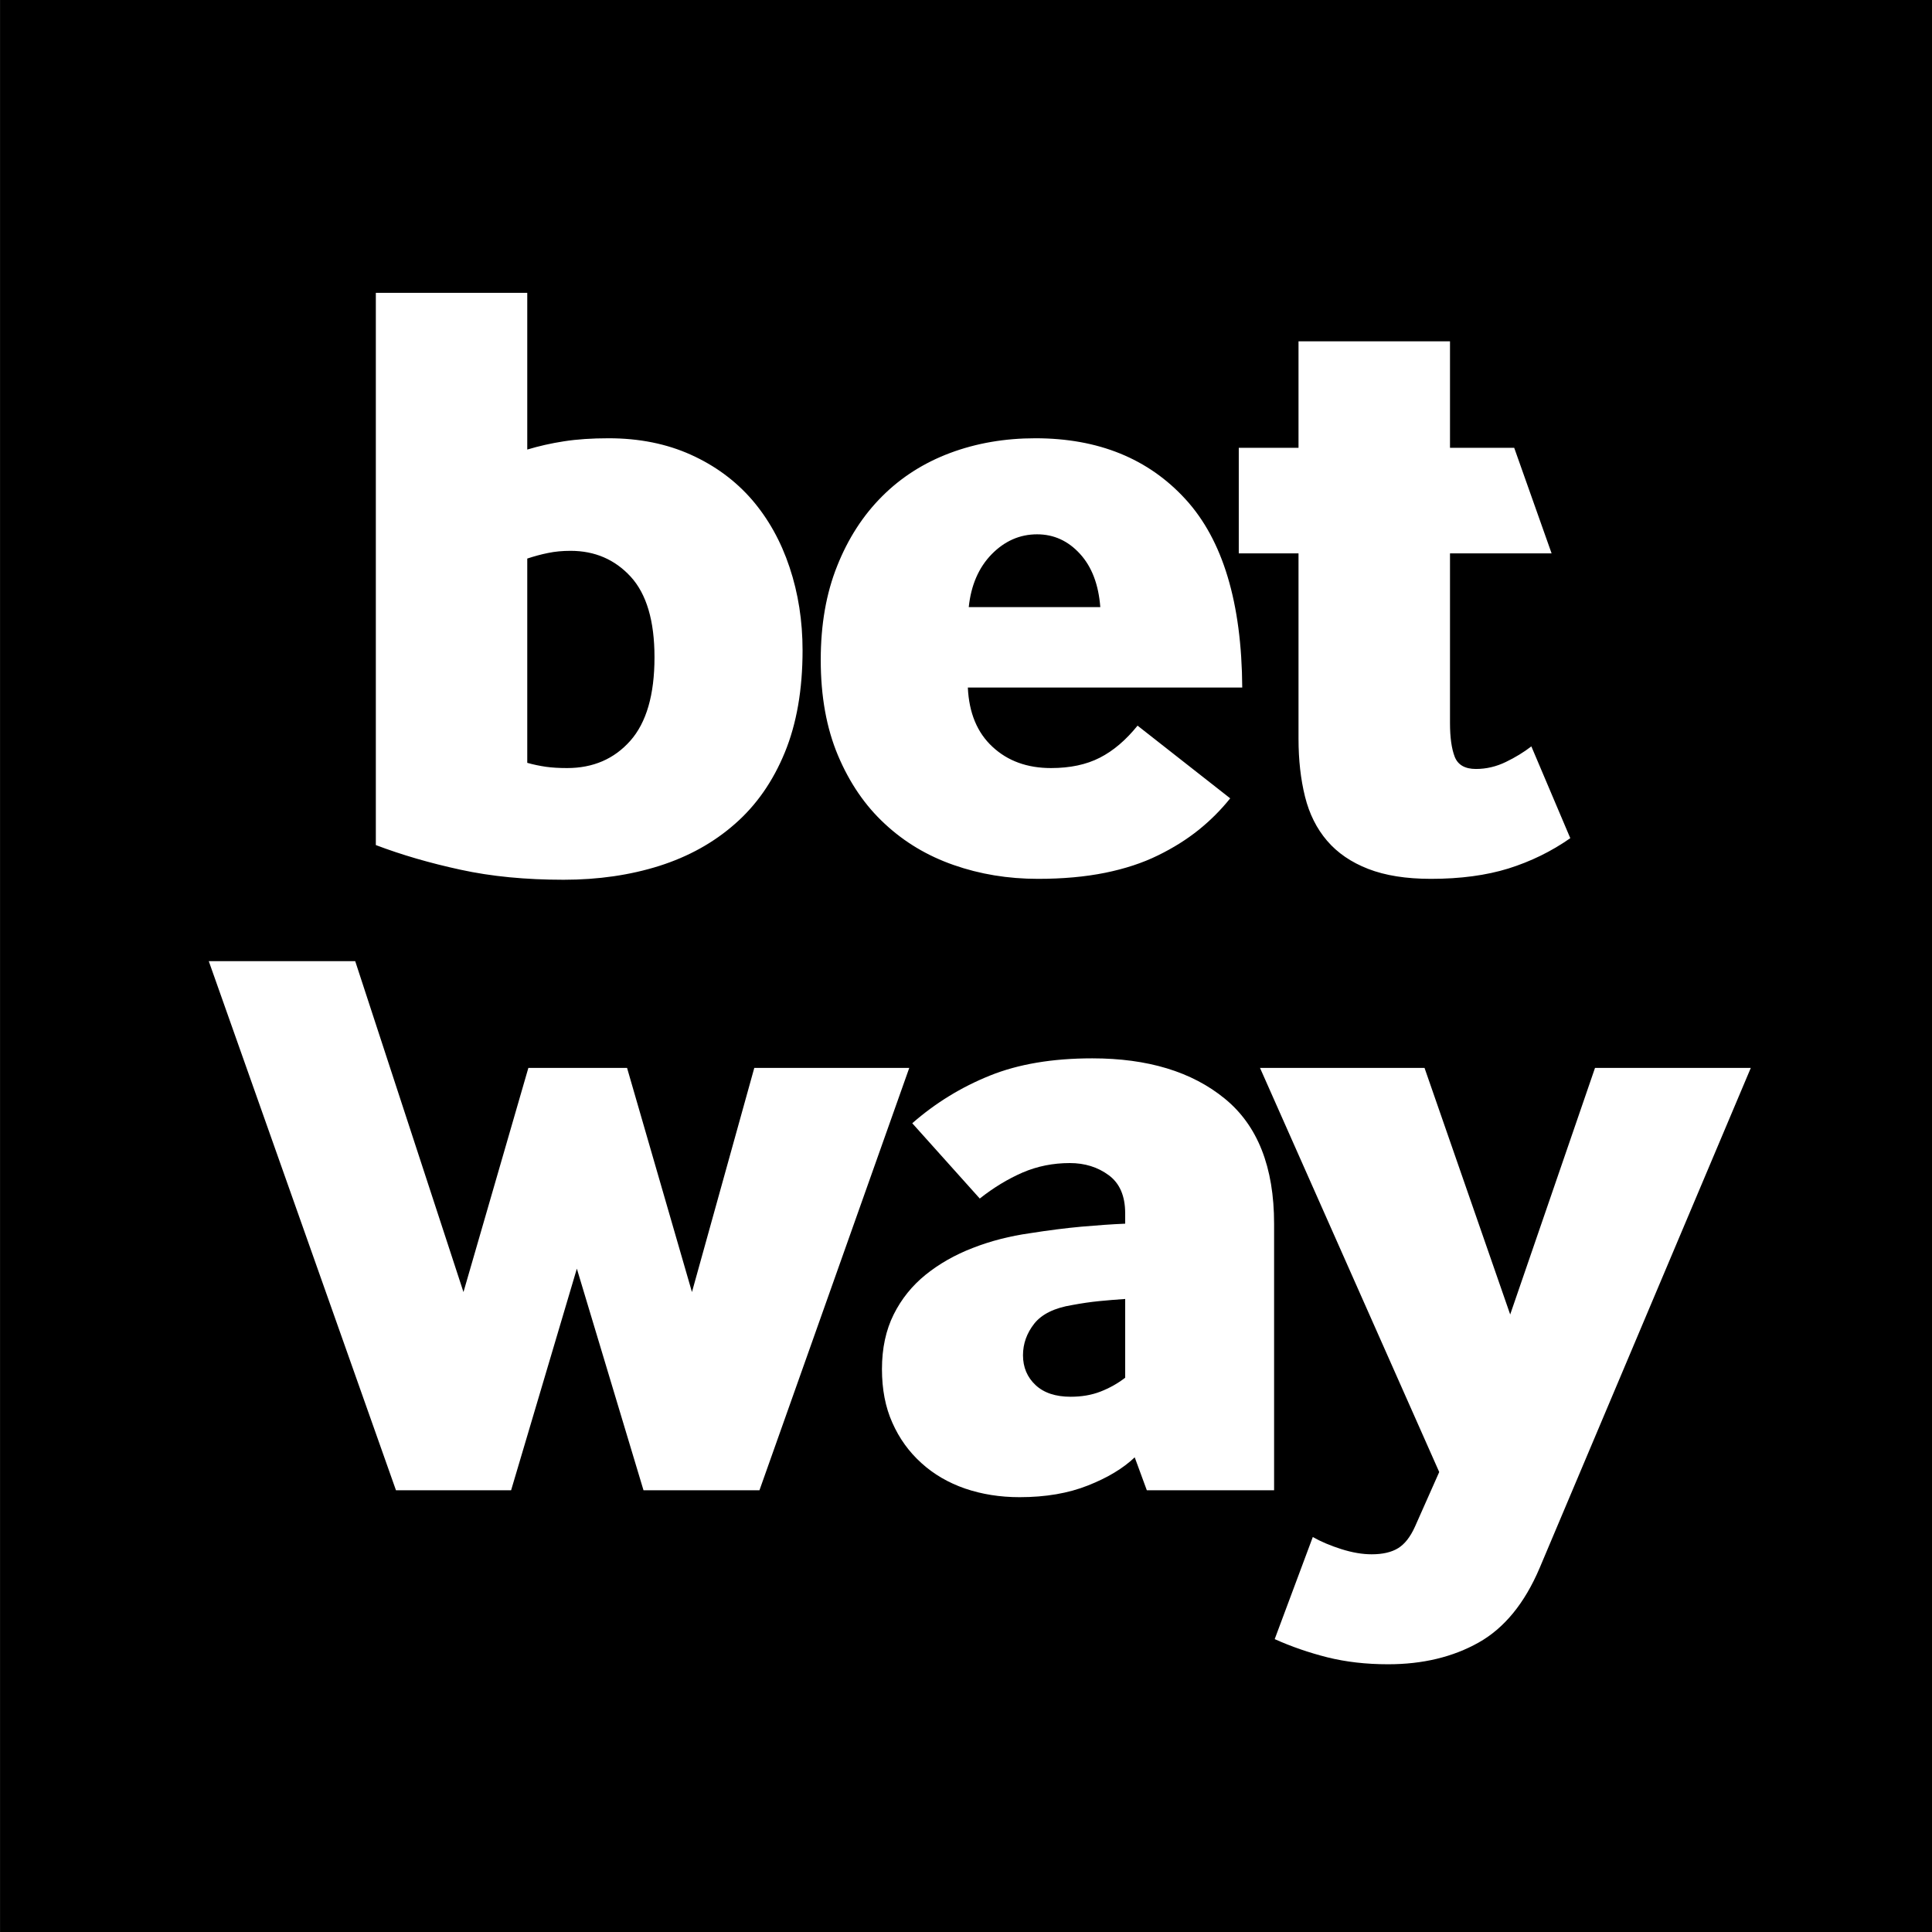 <svg width="64" height="64" viewBox="0 0 64 64" fill="none" xmlns="http://www.w3.org/2000/svg">
<rect x="0" y="0" width="64" height="64" fill="#808080" stroke="none"/>
<rect x="0.002" width="64" height="64" fill="black"/>
<path d="M43.488 50.916C43.756 51.068 44.072 51.202 44.434 51.317C44.799 51.432 45.133 51.488 45.438 51.488C45.802 51.488 46.093 51.421 46.312 51.287C46.531 51.153 46.718 50.916 46.873 50.572L47.676 48.763L41.739 35.375H47.189L50.027 43.544L52.837 35.375H57.998L51 51.947C50.504 53.112 49.831 53.935 48.979 54.413C48.128 54.891 47.129 55.131 45.982 55.131C45.255 55.131 44.587 55.054 43.975 54.902C43.364 54.748 42.78 54.547 42.226 54.298L43.488 50.916ZM37.273 43.03C36.987 43.048 36.698 43.074 36.412 43.101C36.126 43.129 35.831 43.173 35.524 43.23C34.931 43.325 34.511 43.533 34.262 43.846C34.013 44.163 33.888 44.511 33.888 44.894C33.888 45.295 34.029 45.625 34.306 45.884C34.583 46.142 34.97 46.269 35.466 46.269C35.831 46.269 36.158 46.214 36.456 46.098C36.751 45.983 37.024 45.831 37.273 45.639V43.03ZM37.99 49.367L37.589 48.276C37.206 48.641 36.689 48.952 36.041 49.208C35.39 49.467 34.636 49.596 33.775 49.596C33.125 49.596 32.522 49.499 31.969 49.31C31.415 49.118 30.93 48.837 30.52 48.463C30.109 48.092 29.788 47.646 29.56 47.129C29.329 46.615 29.216 46.022 29.216 45.353C29.216 44.665 29.346 44.061 29.604 43.544C29.86 43.03 30.215 42.589 30.663 42.227C31.113 41.865 31.634 41.567 32.227 41.339C32.82 41.108 33.45 40.946 34.119 40.852C34.73 40.755 35.298 40.683 35.824 40.635C36.35 40.589 36.834 40.554 37.273 40.536V40.192C37.273 39.617 37.091 39.197 36.728 38.93C36.366 38.662 35.935 38.528 35.439 38.528C34.883 38.528 34.364 38.632 33.874 38.842C33.388 39.054 32.915 39.34 32.456 39.703L30.22 37.209C30.984 36.54 31.84 36.014 32.785 35.633C33.731 35.25 34.864 35.059 36.184 35.059C38.018 35.059 39.481 35.501 40.57 36.392C41.661 37.28 42.206 38.662 42.206 40.536V49.367L37.99 49.367ZM13.117 49.367L6.916 31.84H11.767L15.353 42.801L17.503 35.375H20.772L22.922 42.801L24.987 35.375H30.121L25.158 49.367H21.317L19.109 42.026L16.931 49.367H13.117Z" fill="white"/>
<path d="M41.036 18.332V14.834H43.015V11.307H48.033V14.834H50.16L51.399 18.332H48.033V23.952C48.033 24.43 48.086 24.804 48.19 25.071C48.296 25.339 48.529 25.473 48.894 25.473C49.237 25.473 49.568 25.394 49.881 25.242C50.197 25.09 50.479 24.917 50.728 24.725L52.018 27.766C51.388 28.207 50.705 28.539 49.969 28.77C49.233 28.998 48.377 29.113 47.401 29.113C46.58 29.113 45.888 29.003 45.322 28.783C44.759 28.564 44.305 28.253 43.961 27.851C43.617 27.45 43.373 26.963 43.23 26.389C43.087 25.814 43.015 25.175 43.015 24.469V18.332H41.036ZM36.449 20.111C36.391 19.363 36.168 18.775 35.775 18.346C35.383 17.917 34.91 17.7 34.356 17.7C33.782 17.7 33.281 17.921 32.85 18.36C32.421 18.8 32.167 19.384 32.091 20.111H36.449ZM32.061 22.776C32.1 23.618 32.372 24.273 32.88 24.741C33.385 25.21 34.031 25.443 34.816 25.443C35.446 25.443 35.985 25.33 36.435 25.099C36.883 24.87 37.298 24.515 37.683 24.038L40.752 26.446C40.445 26.829 40.097 27.178 39.704 27.494C39.312 27.808 38.862 28.091 38.355 28.338C37.849 28.587 37.266 28.779 36.606 28.913C35.946 29.046 35.206 29.113 34.384 29.113C33.39 29.113 32.46 28.959 31.59 28.654C30.718 28.35 29.959 27.895 29.311 27.291C28.66 26.691 28.143 25.934 27.76 25.027C27.377 24.118 27.188 23.064 27.188 21.86C27.188 20.692 27.368 19.656 27.733 18.747C28.095 17.838 28.591 17.07 29.223 16.44C29.855 15.808 30.605 15.331 31.475 15.005C32.345 14.68 33.286 14.518 34.299 14.518C36.382 14.518 38.041 15.192 39.273 16.539C40.507 17.887 41.133 19.965 41.151 22.776H32.061ZM17.466 25.27C17.676 25.33 17.884 25.371 18.084 25.401C18.285 25.429 18.518 25.443 18.786 25.443C19.646 25.443 20.343 25.143 20.878 24.541C21.413 23.938 21.681 23.015 21.681 21.772C21.681 20.568 21.418 19.679 20.894 19.105C20.368 18.533 19.704 18.247 18.901 18.247C18.633 18.247 18.384 18.27 18.156 18.318C17.925 18.364 17.697 18.427 17.466 18.503V25.27ZM17.466 14.892C17.849 14.777 18.255 14.684 18.686 14.618C19.116 14.551 19.607 14.518 20.163 14.518C21.176 14.518 22.082 14.701 22.885 15.063C23.688 15.425 24.364 15.924 24.909 16.553C25.453 17.186 25.869 17.931 26.155 18.791C26.443 19.652 26.586 20.568 26.586 21.544C26.586 22.843 26.39 23.971 25.998 24.926C25.605 25.883 25.056 26.672 24.348 27.291C23.642 27.914 22.805 28.377 21.84 28.684C20.874 28.989 19.817 29.143 18.67 29.143C17.411 29.143 16.273 29.033 15.258 28.811C14.245 28.592 13.309 28.32 12.45 27.994V9.701H17.466V14.892Z" fill="white"/>
</svg>
